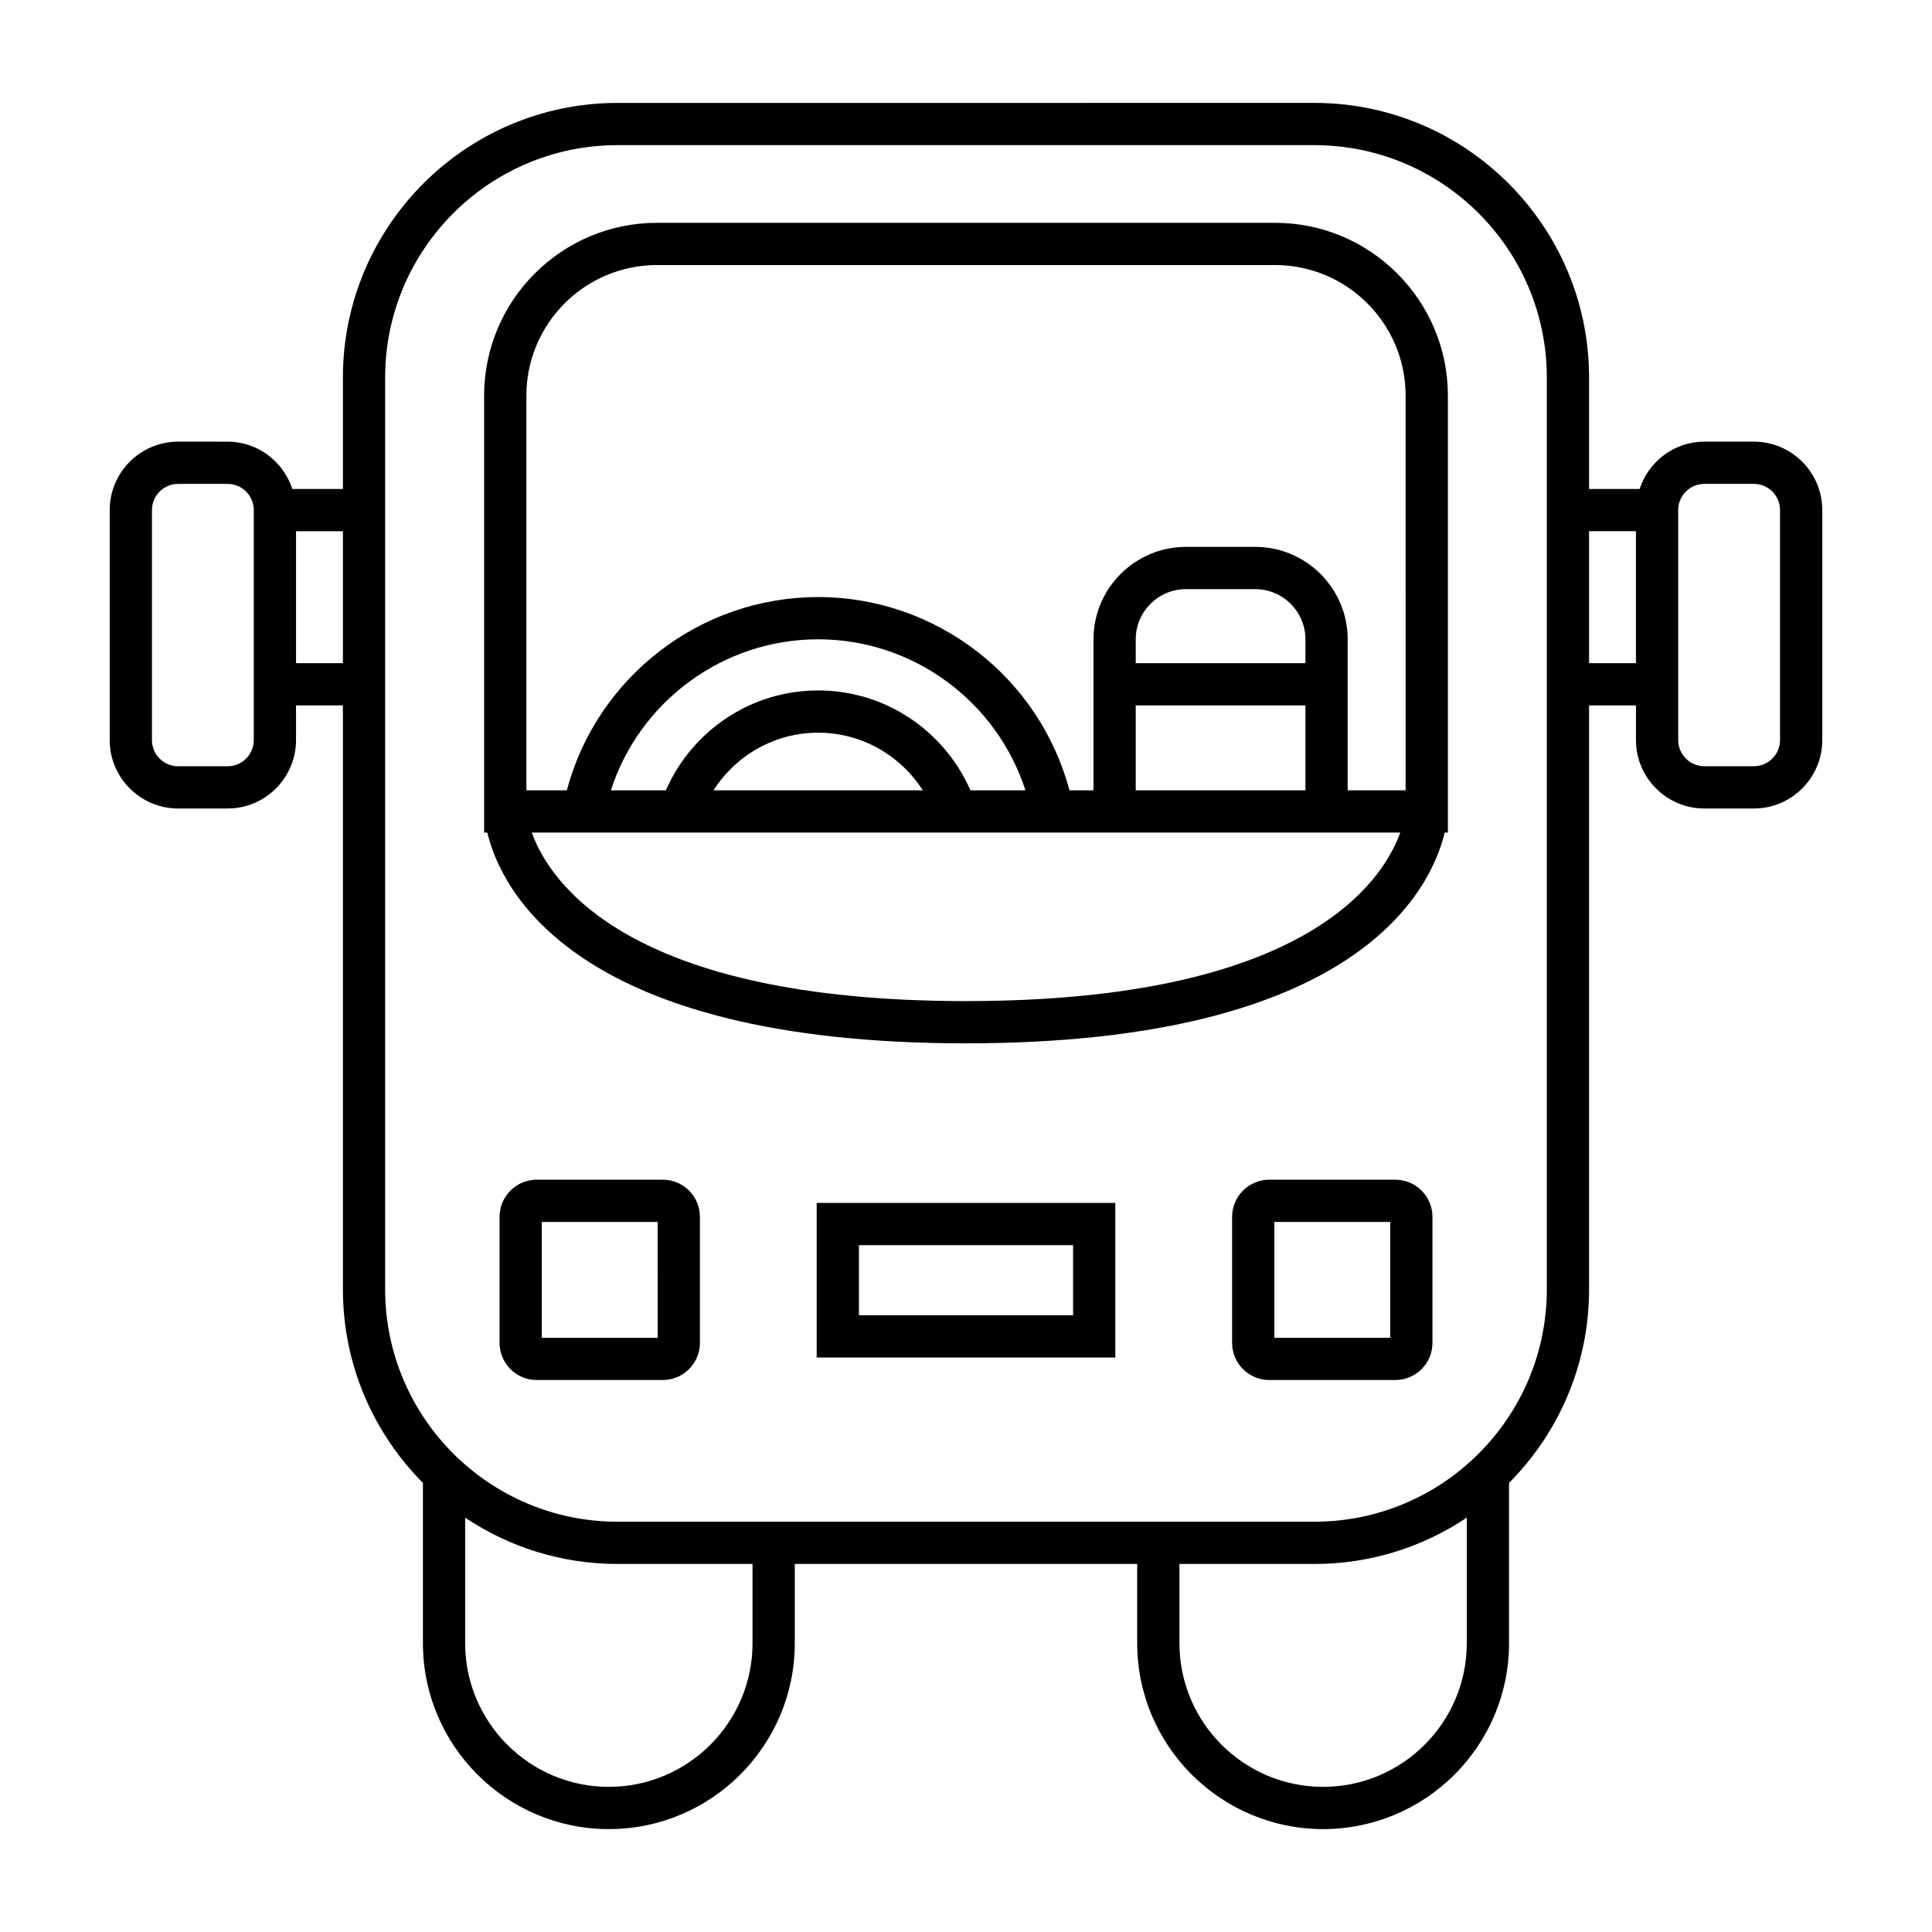 <?xml version="1.0" encoding="UTF-8"?>
<!-- The Best Svg Icon site in the world: iconSvg.co, Visit us! https://iconsvg.co -->
<svg fill="#000000" width="800px" height="800px" version="1.1" viewBox="144 144 512 512" xmlns="http://www.w3.org/2000/svg">
 <g>
  <path d="m360.43 503.75h79.145v-40.965h-79.145zm11.195-29.77h56.754v18.574h-56.754z"/>
  <path d="m319.64 456.63h-33.402c-5.43 0-9.848 4.418-9.848 9.844v33.402c0 5.43 4.418 9.848 9.848 9.848h33.402c5.43 0 9.848-4.418 9.848-9.848v-33.402c0-5.426-4.418-9.844-9.848-9.844zm-1.348 41.902h-30.711v-30.707h30.707z"/>
  <path d="m513.77 456.63h-33.402c-5.434 0-9.848 4.418-9.848 9.844v33.402c0 5.43 4.418 9.848 9.848 9.848h33.402c5.43 0 9.848-4.418 9.848-9.848v-33.402c0-5.426-4.418-9.844-9.848-9.844zm-1.348 41.902h-30.707v-30.707h30.707z"/>
  <path d="m608.78 261.04h-13.098c-8.035 0-14.789 5.289-17.164 12.539h-13.398v-29.535c0-40.129-32.645-72.773-72.773-72.773l-184.7 0.004c-40.129 0-72.773 32.645-72.773 72.773v29.535h-13.402c-2.375-7.254-9.129-12.539-17.164-12.539l-13.094-0.004c-10.004 0-18.141 8.137-18.141 18.137v60.949c0 10 8.137 18.137 18.141 18.137h13.098c10 0 18.137-8.137 18.137-18.137v-9.184h12.426v154.75c0 19.992 8.109 38.121 21.207 51.289v42.477c0 27.168 22.105 49.273 49.273 49.273s49.273-22.105 49.273-49.273v-20.992h90.742v20.992c0 27.168 22.102 49.273 49.27 49.273s49.273-22.105 49.273-49.273v-42.477c13.094-13.168 21.207-31.293 21.207-51.289v-154.75h12.426v9.184c0 10 8.137 18.137 18.137 18.137h13.098c10.004 0 18.141-8.137 18.141-18.137v-60.949c0-10-8.137-18.137-18.141-18.137zm-397.53 79.086c0 3.828-3.113 6.941-6.941 6.941h-13.098c-3.828 0-6.945-3.113-6.945-6.941v-60.949c0-3.828 3.117-6.941 6.945-6.941h13.098c3.828 0 6.941 3.113 6.941 6.941zm23.625-20.379h-12.426v-34.973h12.426zm108.55 259.71c0 20.996-17.082 38.078-38.078 38.078-20.996 0-38.078-17.082-38.078-38.078v-33.262c11.562 7.738 25.445 12.27 40.371 12.27h35.785zm189.29 0c0 20.996-17.082 38.078-38.078 38.078s-38.074-17.082-38.074-38.078v-20.992h35.781c14.926 0 28.809-4.531 40.371-12.27zm21.207-93.766c0 33.953-27.625 61.578-61.578 61.578h-184.7c-33.953 0-61.578-27.625-61.578-61.578v-241.65c0-33.953 27.625-61.578 61.578-61.578l184.7 0.004c33.953 0 61.578 27.625 61.578 61.578zm23.621-165.95h-12.426v-34.973h12.426zm38.18 20.379c0 3.828-3.117 6.941-6.945 6.941h-13.098c-3.828 0-6.941-3.113-6.941-6.941v-60.949c0-3.828 3.113-6.941 6.941-6.941h13.098c3.828 0 6.945 3.113 6.945 6.941z"/>
  <path d="m481.91 203.05h-163.82c-25.25 0-45.793 20.543-45.793 45.793v115.8h0.844c3.617 15.074 23 55.852 126.86 55.852s123.24-40.777 126.86-55.852h0.844v-115.8c0-25.25-20.543-45.793-45.793-45.793zm-81.906 206.25c-89.504 0-110.29-31.406-115.08-44.656h230.16c-4.789 13.25-25.578 44.656-115.08 44.656zm-39.188-82.324c-17.684 0-33.344 10.523-40.359 26.473h-14.578c7.606-23.543 29.68-40.023 54.938-40.023s47.332 16.48 54.938 40.023h-14.578c-7.016-15.949-22.676-26.473-40.359-26.473zm27.738 26.473h-55.473c5.969-9.34 16.277-15.277 27.734-15.277s21.766 5.938 27.738 15.277zm101.4-22.508v22.508h-44.973v-22.508zm-44.973-11.195v-6.312c0-7.336 5.969-13.305 13.309-13.305h18.355c7.34 0 13.309 5.969 13.309 13.305v6.312zm71.527 33.703h-15.359v-40.016c0-13.512-10.992-24.5-24.504-24.5h-18.355c-13.512 0-24.504 10.992-24.504 24.5v40.016h-6.367c-7.961-29.93-35.234-51.219-66.602-51.219s-58.641 21.289-66.605 51.219h-10.715v-104.61c0-19.078 15.52-34.598 34.598-34.598h163.81c19.078 0 34.598 15.52 34.598 34.598z"/>
 </g>
</svg>